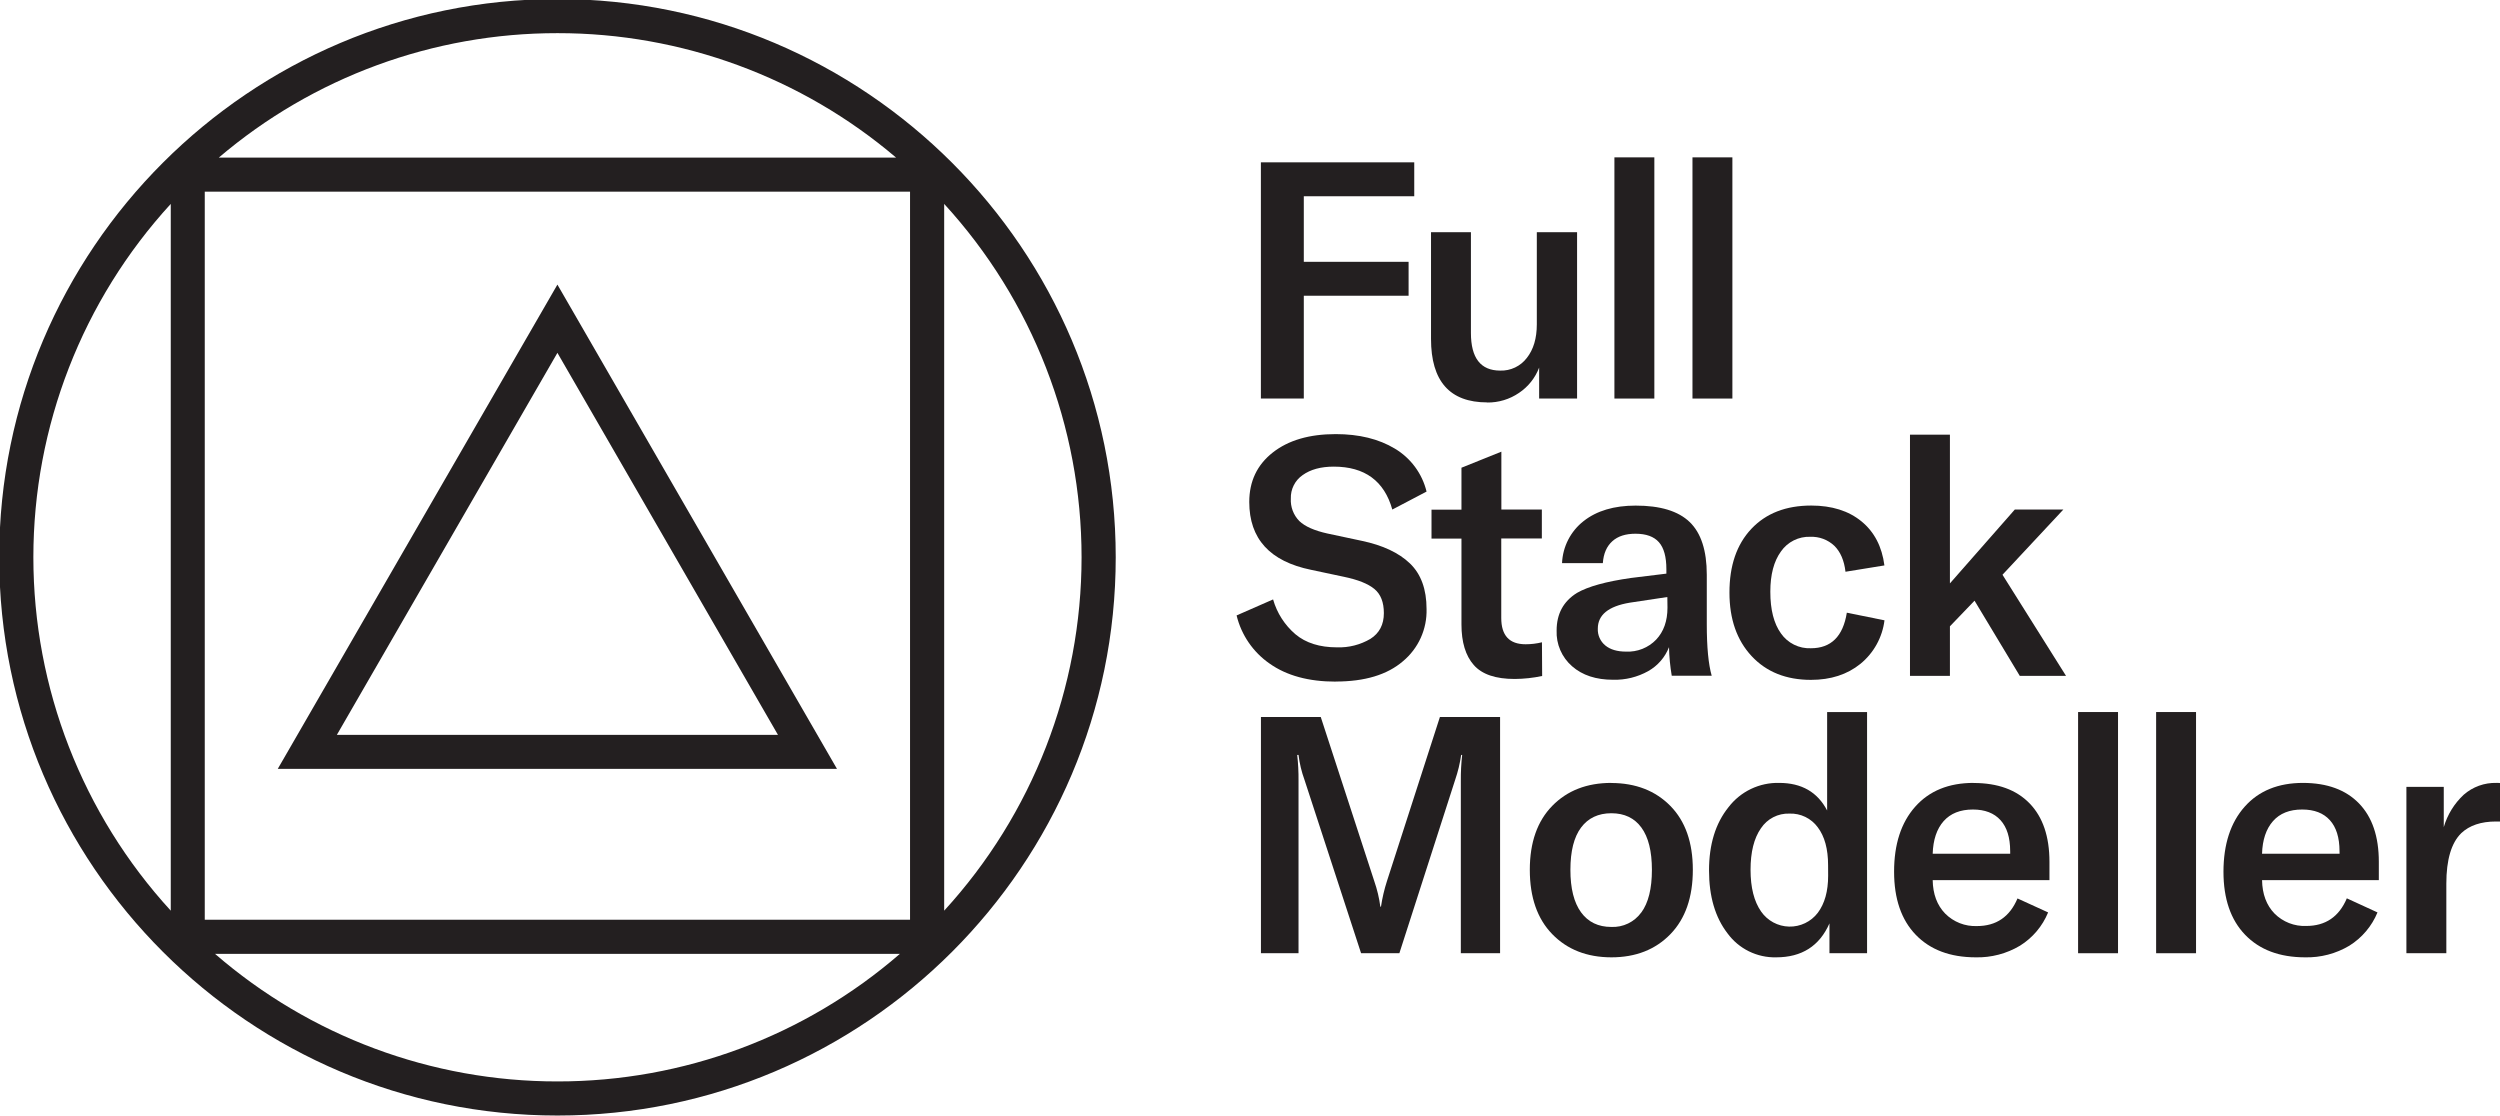 <svg width="914" height="408" viewBox="0 0 914 408" fill="none" xmlns="http://www.w3.org/2000/svg">
<g clip-path="url(#clip0_1301_9614)">
<path d="M476.67 108.12H514.98V95.72H476.67V71.75H517.05V59.35H460.98V145.7H476.67V108.12Z" fill="#231F20"/>
<path d="M543.73 147.16C547.873 147.209 551.93 145.98 555.35 143.64C558.706 141.398 561.279 138.164 562.71 134.39V145.7H576.58V84.89H561.86V118.58C561.86 123.687 560.643 127.78 558.21 130.86C557.075 132.352 555.6 133.551 553.907 134.356C552.214 135.162 550.354 135.55 548.48 135.49C541.34 135.49 537.77 130.907 537.77 121.74V84.89H523.18V123.89C523.18 139.377 530.03 147.12 543.73 147.12" fill="#231F20"/>
<path d="M604.83 57.53H590.23V145.71H604.83V57.53Z" fill="#231F20"/>
<path d="M633.36 57.53H618.77V145.71H633.36V57.53Z" fill="#231F20"/>
<path d="M488.35 249.17C498.97 249.17 507.16 246.697 512.92 241.75C515.708 239.427 517.933 236.503 519.428 233.196C520.923 229.89 521.648 226.287 521.55 222.66C521.55 215.44 519.523 209.883 515.47 205.99C511.417 202.097 505.537 199.34 497.83 197.72L485.3 195.05C480.52 193.99 477.1 192.48 475.03 190.49C473.97 189.413 473.147 188.126 472.613 186.712C472.079 185.299 471.846 183.789 471.93 182.28C471.871 180.603 472.235 178.938 472.988 177.439C473.741 175.939 474.859 174.654 476.24 173.7C479.12 171.633 482.913 170.6 487.62 170.6C498.953 170.6 506.09 175.83 509.03 186.29L521.55 179.72C520.757 176.458 519.32 173.388 517.325 170.688C515.33 167.989 512.816 165.715 509.93 164C504.063 160.473 496.87 158.71 488.35 158.71C478.697 158.71 471.013 160.96 465.3 165.46C459.587 169.96 456.73 175.98 456.73 183.52C456.73 196.98 464.27 205.25 479.35 208.33L491.35 210.88C496.463 211.94 500.173 213.423 502.48 215.33C504.787 217.237 505.94 220.177 505.94 224.15C505.94 228.357 504.3 231.497 501.02 233.57C497.322 235.747 493.079 236.822 488.79 236.67C482.47 236.67 477.403 235.07 473.59 231.87C469.682 228.523 466.848 224.099 465.44 219.15L452.1 225C453.831 232.163 458.138 238.439 464.2 242.63C470.407 247.01 478.457 249.2 488.35 249.2" fill="#231F20"/>
<path d="M563.74 234.82C561.777 235.304 559.762 235.545 557.74 235.54C551.82 235.54 548.86 232.34 548.86 225.94V196.87H563.7V186.29H548.9V165.13L534.31 171V186.33H523.36V196.91H534.31V228.29C534.31 234.77 535.81 239.717 538.81 243.13C541.81 246.543 546.81 248.243 553.81 248.23C557.172 248.204 560.522 247.839 563.81 247.14L563.74 234.82Z" fill="#231F20"/>
<path d="M609.63 222.17C609.63 227.03 608.25 230.923 605.49 233.85C604.073 235.32 602.359 236.47 600.462 237.226C598.565 237.981 596.529 238.323 594.49 238.23C591.26 238.23 588.72 237.48 586.9 235.98C585.997 235.238 585.279 234.296 584.803 233.229C584.328 232.161 584.107 230.998 584.16 229.83C584.16 224.803 588.053 221.64 595.84 220.34L609.58 218.27L609.63 222.17ZM586 205.87C586.24 202.38 587.41 199.73 589.47 197.87C591.53 196.01 594.36 195.13 597.93 195.13C601.823 195.13 604.68 196.164 606.5 198.23C608.33 200.3 609.23 203.6 609.23 208.14V209.72L596.34 211.3C587.18 212.6 580.573 214.427 576.52 216.78C571.573 219.86 569.1 224.44 569.1 230.52C569.004 232.983 569.464 235.437 570.443 237.699C571.423 239.961 572.898 241.974 574.76 243.59C578.52 246.883 583.52 248.527 589.76 248.52C594.243 248.637 598.674 247.545 602.59 245.36C606.059 243.405 608.744 240.31 610.19 236.6C610.265 240.107 610.599 243.603 611.19 247.06H625.8C624.6 242.88 624 236.61 624 228.25V210.13C624 201.29 621.913 194.863 617.74 190.85C613.567 186.837 606.98 184.837 597.98 184.85C590.107 184.85 583.773 186.733 578.98 190.5C576.627 192.34 574.701 194.669 573.337 197.326C571.973 199.984 571.203 202.906 571.08 205.89L586 205.87Z" fill="#231F20"/>
<path d="M661.82 196.26C663.436 196.189 665.049 196.444 666.564 197.009C668.079 197.574 669.465 198.438 670.64 199.55C672.86 201.74 674.23 204.9 674.71 209.03L688.94 206.72C688.047 199.827 685.25 194.457 680.55 190.61C675.85 186.763 669.73 184.837 662.19 184.83C652.943 184.83 645.643 187.67 640.29 193.35C634.937 199.03 632.27 206.81 632.29 216.69C632.29 226.337 634.987 234.06 640.38 239.86C645.773 245.66 653.01 248.56 662.09 248.56C669.31 248.56 675.33 246.613 680.15 242.72C685.031 238.743 688.19 233.037 688.97 226.79L675.2 224C673.82 232.667 669.44 237 662.06 237C659.928 237.089 657.807 236.64 655.895 235.692C653.983 234.745 652.341 233.331 651.12 231.58C648.52 227.98 647.223 222.893 647.23 216.32C647.23 210.08 648.527 205.177 651.12 201.61C652.312 199.892 653.917 198.502 655.786 197.565C657.656 196.629 659.73 196.176 661.82 196.25" fill="#231F20"/>
<path d="M754.36 186.29H736.61L712.89 213.29V158.92H698.29V247.1H712.89V228.98L721.89 219.61L738.43 247.1H755.34L732.11 210.13L754.36 186.29Z" fill="#231F20"/>
<path d="M507.08 322.11C506.095 325.165 505.362 328.295 504.89 331.47H504.65C504.235 328.324 503.501 325.228 502.46 322.23L482.87 262.14H461V348.5H474.74V285.5C474.775 282.33 474.614 279.161 474.26 276.01H474.74C475.119 279.124 475.854 282.184 476.93 285.13L497.61 348.5H511.61L532 285.13C533.017 282.162 533.754 279.106 534.2 276H534.57C534.216 279.151 534.052 282.32 534.08 285.49V348.49H548.43V262.14H526.43L507.08 322.11Z" fill="#231F20"/>
<path d="M600.05 333.6C598.806 335.32 597.154 336.704 595.243 337.627C593.331 338.551 591.221 338.984 589.1 338.89C584.32 338.89 580.63 337.107 578.03 333.54C575.43 329.973 574.133 324.793 574.14 318C574.14 311.187 575.437 306.04 578.03 302.56C580.623 299.08 584.313 297.333 589.1 297.32C593.88 297.32 597.547 299.067 600.1 302.56C602.653 306.053 603.933 311.2 603.94 318C603.94 324.9 602.643 330.11 600.05 333.63M589.1 286.23C580.18 286.23 572.983 289.027 567.51 294.62C562.037 300.213 559.3 308.007 559.3 318C559.3 328.06 562.037 335.903 567.51 341.53C572.983 347.157 580.18 349.98 589.1 350C598.02 350 605.217 347.18 610.69 341.54C616.163 335.9 618.9 328.053 618.9 318C618.9 308 616.163 300.217 610.69 294.65C605.217 289.083 598.02 286.287 589.1 286.26" fill="#231F20"/>
<path d="M668.37 320.16C668.37 325.83 667.11 330.36 664.59 333.72C663.363 335.329 661.773 336.625 659.95 337.502C658.126 338.379 656.121 338.811 654.098 338.765C652.075 338.718 650.092 338.193 648.311 337.233C646.529 336.272 645.001 334.904 643.85 333.24C641.283 329.553 640 324.473 640 318C640 311.526 641.257 306.48 643.77 302.86C644.902 301.135 646.459 299.731 648.291 298.783C650.123 297.836 652.169 297.377 654.23 297.45C656.231 297.376 658.219 297.792 660.022 298.664C661.824 299.536 663.386 300.835 664.57 302.45C667.09 305.783 668.35 310.406 668.35 316.32L668.37 320.16ZM668 296.32C664.507 289.6 658.667 286.236 650.48 286.23C646.908 286.141 643.366 286.9 640.144 288.443C636.921 289.987 634.11 292.271 631.94 295.11C627.193 301.016 624.82 308.72 624.82 318.22C624.82 327.72 627.07 335.386 631.57 341.22C633.61 344.014 636.297 346.273 639.4 347.802C642.504 349.331 645.931 350.085 649.39 350C658.723 350 665.21 345.863 668.85 337.59V348.5H682.6V260.32H668V296.32Z" fill="#231F20"/>
<path d="M734.93 312.13H706.59C706.75 307.03 708.083 303.057 710.59 300.21C713.11 297.38 716.67 295.96 721.3 295.96C725.68 295.96 729.043 297.257 731.39 299.85C733.737 302.443 734.913 306.213 734.92 311.16L734.93 312.13ZM721.55 286.23C712.47 286.23 705.353 289.13 700.2 294.93C695.047 300.73 692.473 308.653 692.48 318.7C692.48 328.587 695.117 336.27 700.39 341.75C705.663 347.23 712.96 349.98 722.28 350C727.987 350.143 733.618 348.666 738.52 345.74C743.135 342.865 746.728 338.611 748.79 333.58L737.6 328.47C734.76 335.203 729.817 338.57 722.77 338.57C720.622 338.656 718.48 338.294 716.479 337.508C714.479 336.721 712.664 335.526 711.15 334C708.19 330.947 706.67 326.87 706.59 321.77H749.28V315.08C749.28 305.84 746.867 298.727 742.04 293.74C737.213 288.753 730.383 286.26 721.55 286.26" fill="#231F20"/>
<path d="M774.35 260.32H759.75V348.5H774.35V260.32Z" fill="#231F20"/>
<path d="M802.87 260.32H788.28V348.5H802.87V260.32Z" fill="#231F20"/>
<path d="M855.35 312.13H827C827.16 307.03 828.493 303.057 831 300.21C833.507 297.363 837.073 295.947 841.7 295.96C846.093 295.96 849.46 297.257 851.8 299.85C854.14 302.443 855.317 306.213 855.33 311.16L855.35 312.13ZM842 286.23C832.92 286.23 825.803 289.13 820.65 294.93C815.497 300.73 812.913 308.653 812.9 318.7C812.9 328.587 815.537 336.27 820.81 341.75C826.083 347.23 833.38 349.98 842.7 350C848.407 350.143 854.038 348.666 858.94 345.74C863.55 342.86 867.142 338.607 869.21 333.58L858 328.43C855.16 335.163 850.213 338.53 843.16 338.53C841.02 338.618 838.885 338.261 836.89 337.481C834.895 336.701 833.083 335.516 831.57 334C828.61 330.947 827.09 326.87 827.01 321.77H869.7V315.08C869.7 305.84 867.287 298.727 862.46 293.74C857.633 288.753 850.813 286.25 842 286.23Z" fill="#231F20"/>
<path d="M912.74 286.23C908.339 286.106 904.053 287.649 900.74 290.55C897.283 293.77 894.761 297.864 893.44 302.4V287.69H879.78V348.5H894.38V323.08C894.38 314.32 896.203 308.157 899.85 304.59C902.85 301.763 907.067 300.347 912.5 300.34H914.44V286.34C913.878 286.248 913.309 286.207 912.74 286.22" fill="#231F20"/>
<path d="M345.19 332.94V74.55C377.5 109.819 395.422 155.914 395.422 203.745C395.422 251.576 377.5 297.671 345.19 332.94ZM332.71 336.25H74.86V70.08H332.71V336.25ZM203.79 395.37C157.808 395.407 113.358 378.845 78.61 348.73H329C294.257 378.846 249.809 395.408 203.83 395.37M62.43 332.94C30.12 297.671 12.198 251.576 12.198 203.745C12.198 155.914 30.12 109.819 62.43 74.55V332.94ZM203.83 12.12C249.182 12.088 293.063 28.216 327.6 57.61H80C114.547 28.206 158.443 12.077 203.81 12.12M203.81 -0.36C91.27 -0.36 -0.29 91.2 -0.29 203.74C-0.29 316.28 91.27 407.84 203.81 407.84C316.35 407.84 407.91 316.28 407.91 203.74C407.91 91.2 316.35 -0.36 203.81 -0.36Z" fill="#231F20"/>
<path d="M203.79 129L284.42 268.66H123.16L203.79 129ZM203.79 104.05L101.55 281.1H306L203.79 104.05Z" fill="#231F20"/>
</g>
<defs>
<clipPath id="clip0_1301_9614">
<rect width="914" height="408" fill="white"/>
</clipPath>
</defs>
</svg>
